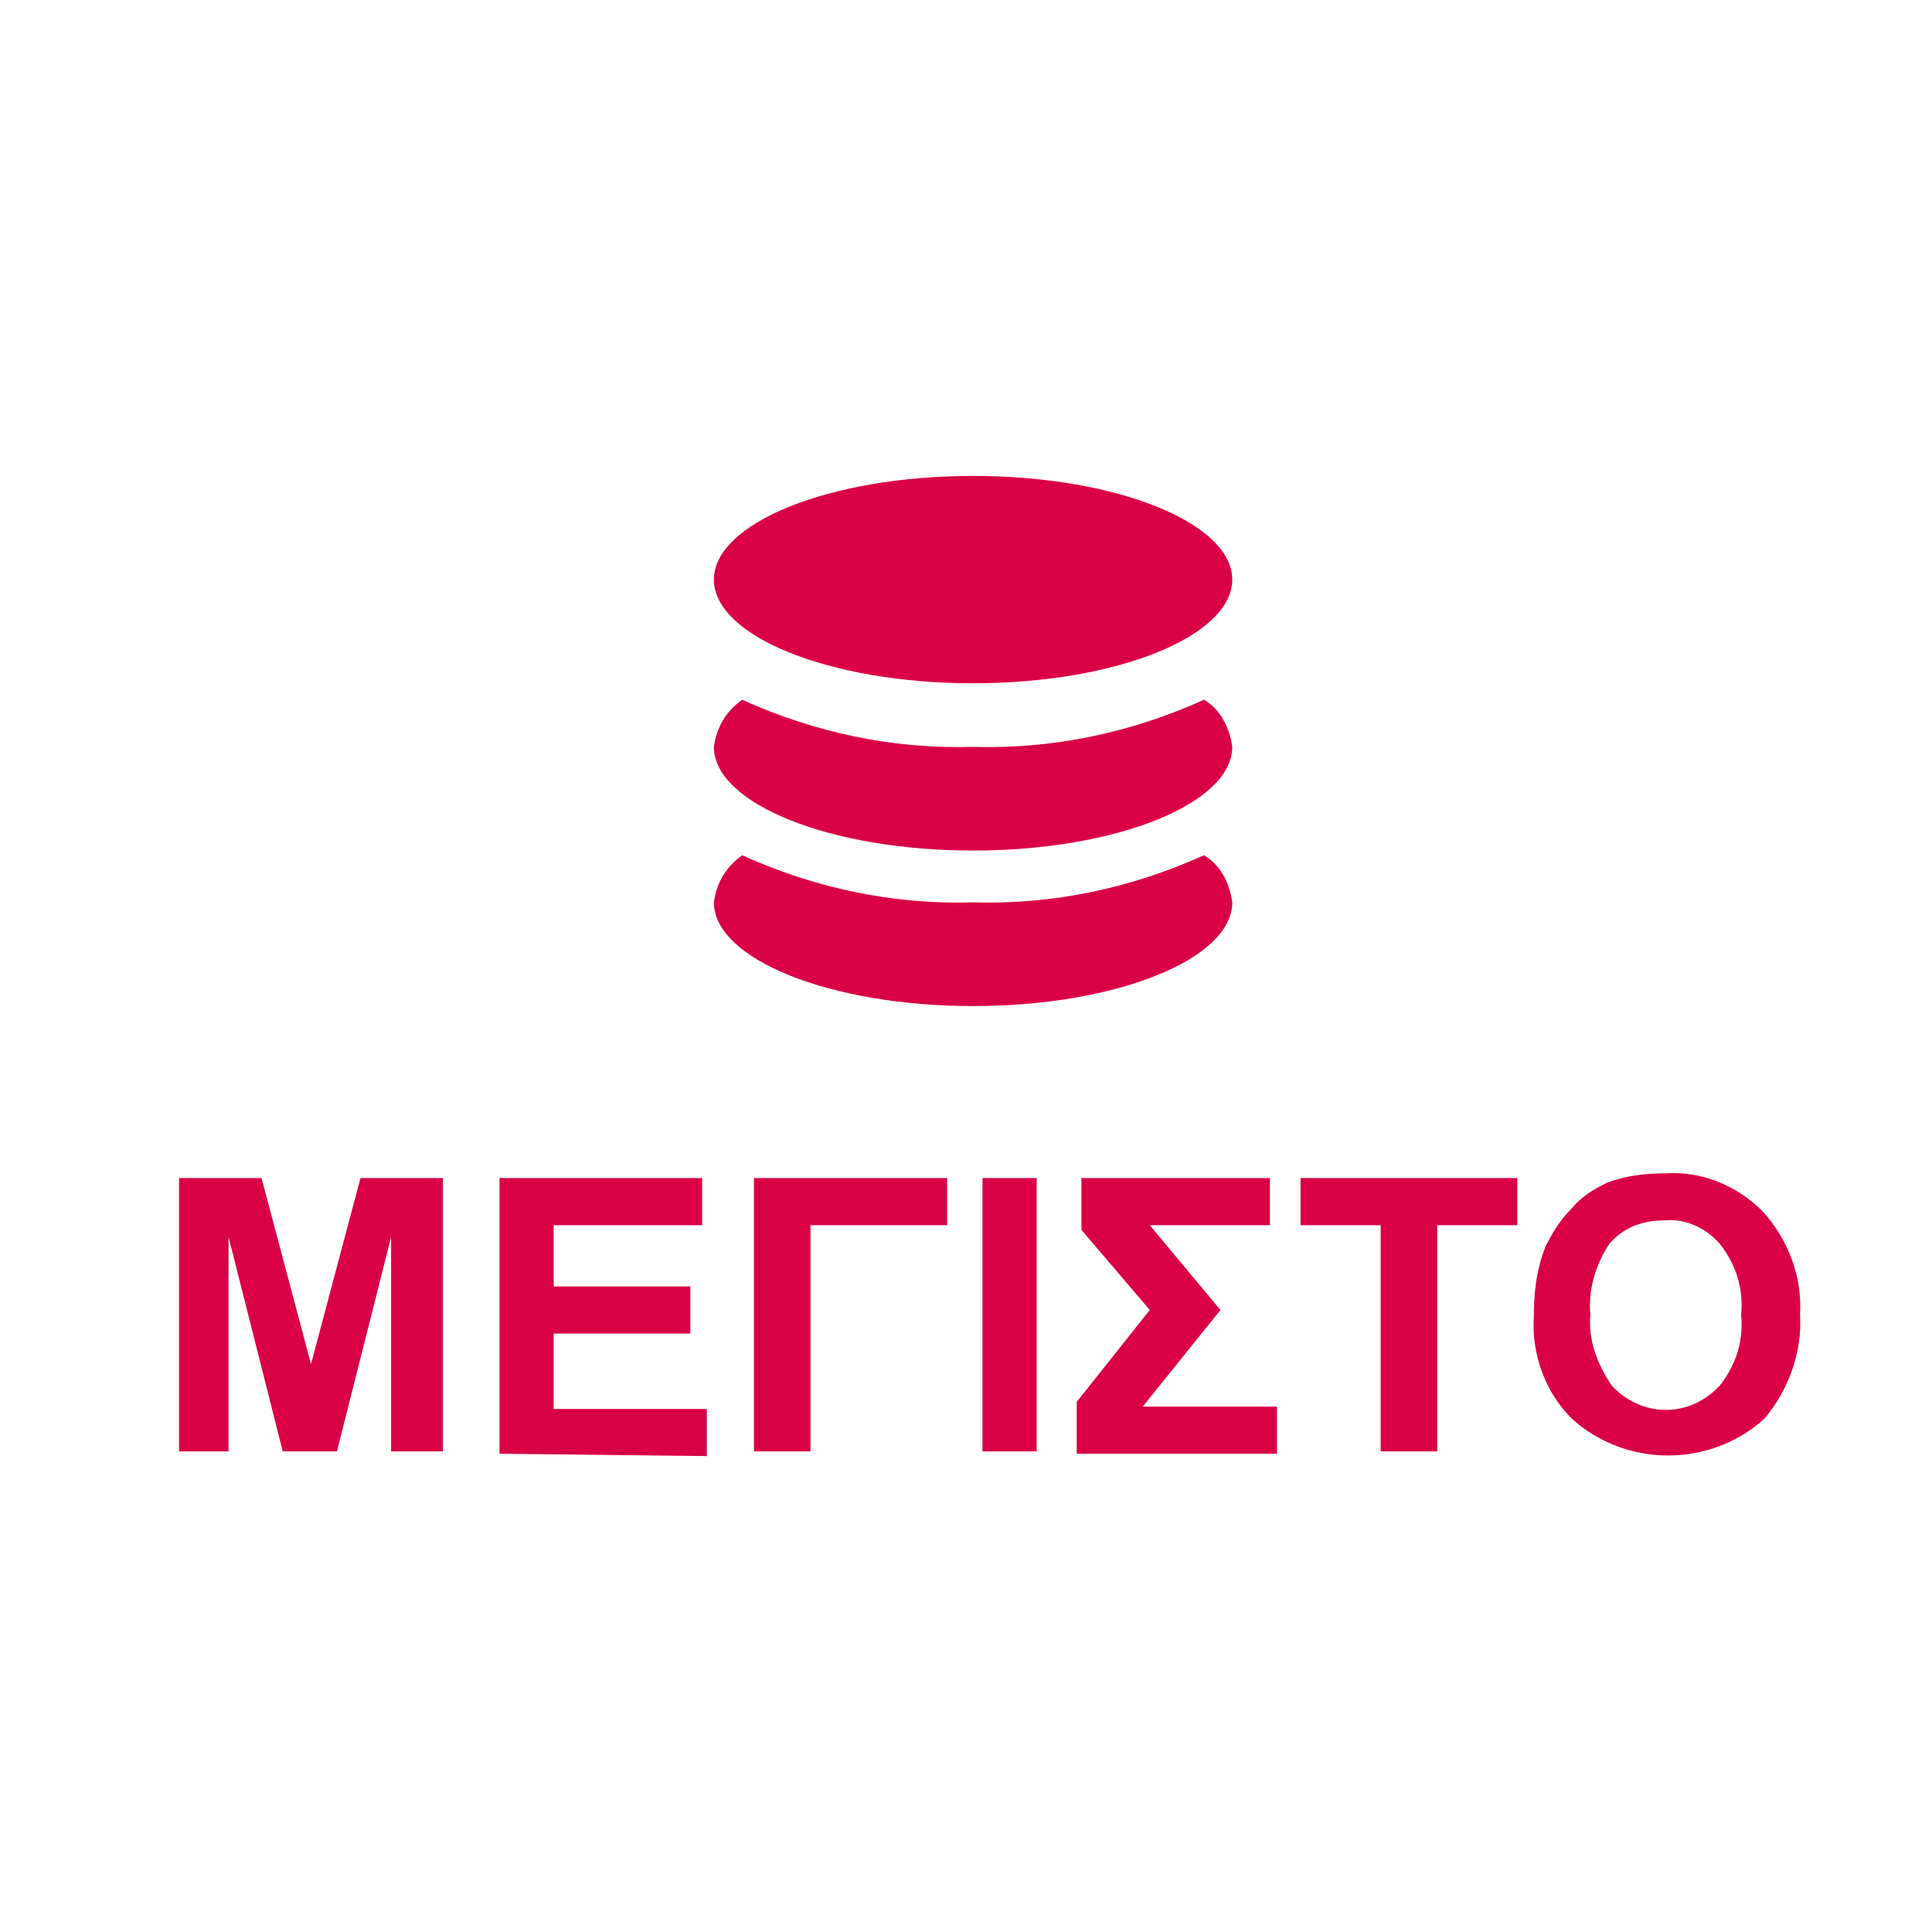 <svg xmlns="http://www.w3.org/2000/svg" viewBox="0 0 82 82"><path fill="#da0046" d="M41.3 20.2c6.1 0 11 2 11 4.4s-4.9 4.4-11 4.4-11-2-11-4.4 4.9-4.4 11-4.4zm9.8 9.5c.7.4 1.1 1.2 1.2 2 0 2.4-4.9 4.4-11 4.4s-11-2-11-4.4c.1-.8.5-1.5 1.2-2 3.1 1.4 6.4 2.1 9.8 2 3.4.1 6.7-.6 9.8-2zm0 6.6c.7.4 1.1 1.2 1.2 2 0 2.4-4.9 4.4-11 4.4s-11-2-11-4.4c.1-.8.5-1.5 1.2-2 3.1 1.4 6.4 2.1 9.8 2 3.4.1 6.7-.6 9.8-2zM7.6 61.7V50h3.5l2.1 7.9 2.1-7.9h3.5v11.6h-2.2v-9.1l-2.3 9.1H12l-2.3-9.1v9.1H7.6v.1zm13.6 0V50h8.6v2h-6.3v2.6h5.8v2h-5.8v3.2H30v2l-8.8-.1zM32 50h8.2v2h-5.8v9.6H32V50zm9.7 11.7V50H44v11.6h-2.3v.1zM45.9 50h8v2h-5.1l3 3.6-3.3 4.1h5.7v2h-8.5v-2.2l3.1-3.9-2.9-3.4V50zm12.7 11.7V52h-3.4v-2h9.2v2H61v9.6h-2.4v.1zm6.5-5.8c0-1 .1-2 .5-3 .3-.6.6-1.1 1.1-1.6.4-.5.9-.8 1.5-1.1.8-.3 1.6-.4 2.5-.4 1.5-.1 3 .5 4.1 1.6 1.1 1.2 1.7 2.8 1.6 4.4.1 1.6-.5 3.2-1.5 4.4-2.3 2.1-5.9 2.1-8.2 0-1.1-1.1-1.7-2.7-1.6-4.3zm2.4-.1c-.1 1.1.3 2.1.9 3 1.2 1.3 3.1 1.4 4.4.2l.2-.2c.7-.9 1-1.9.9-3 .1-1.1-.2-2.1-.9-3-.6-.7-1.5-1.1-2.4-1-.9 0-1.7.3-2.3 1-.6.9-.9 2-.8 3z"/></svg>